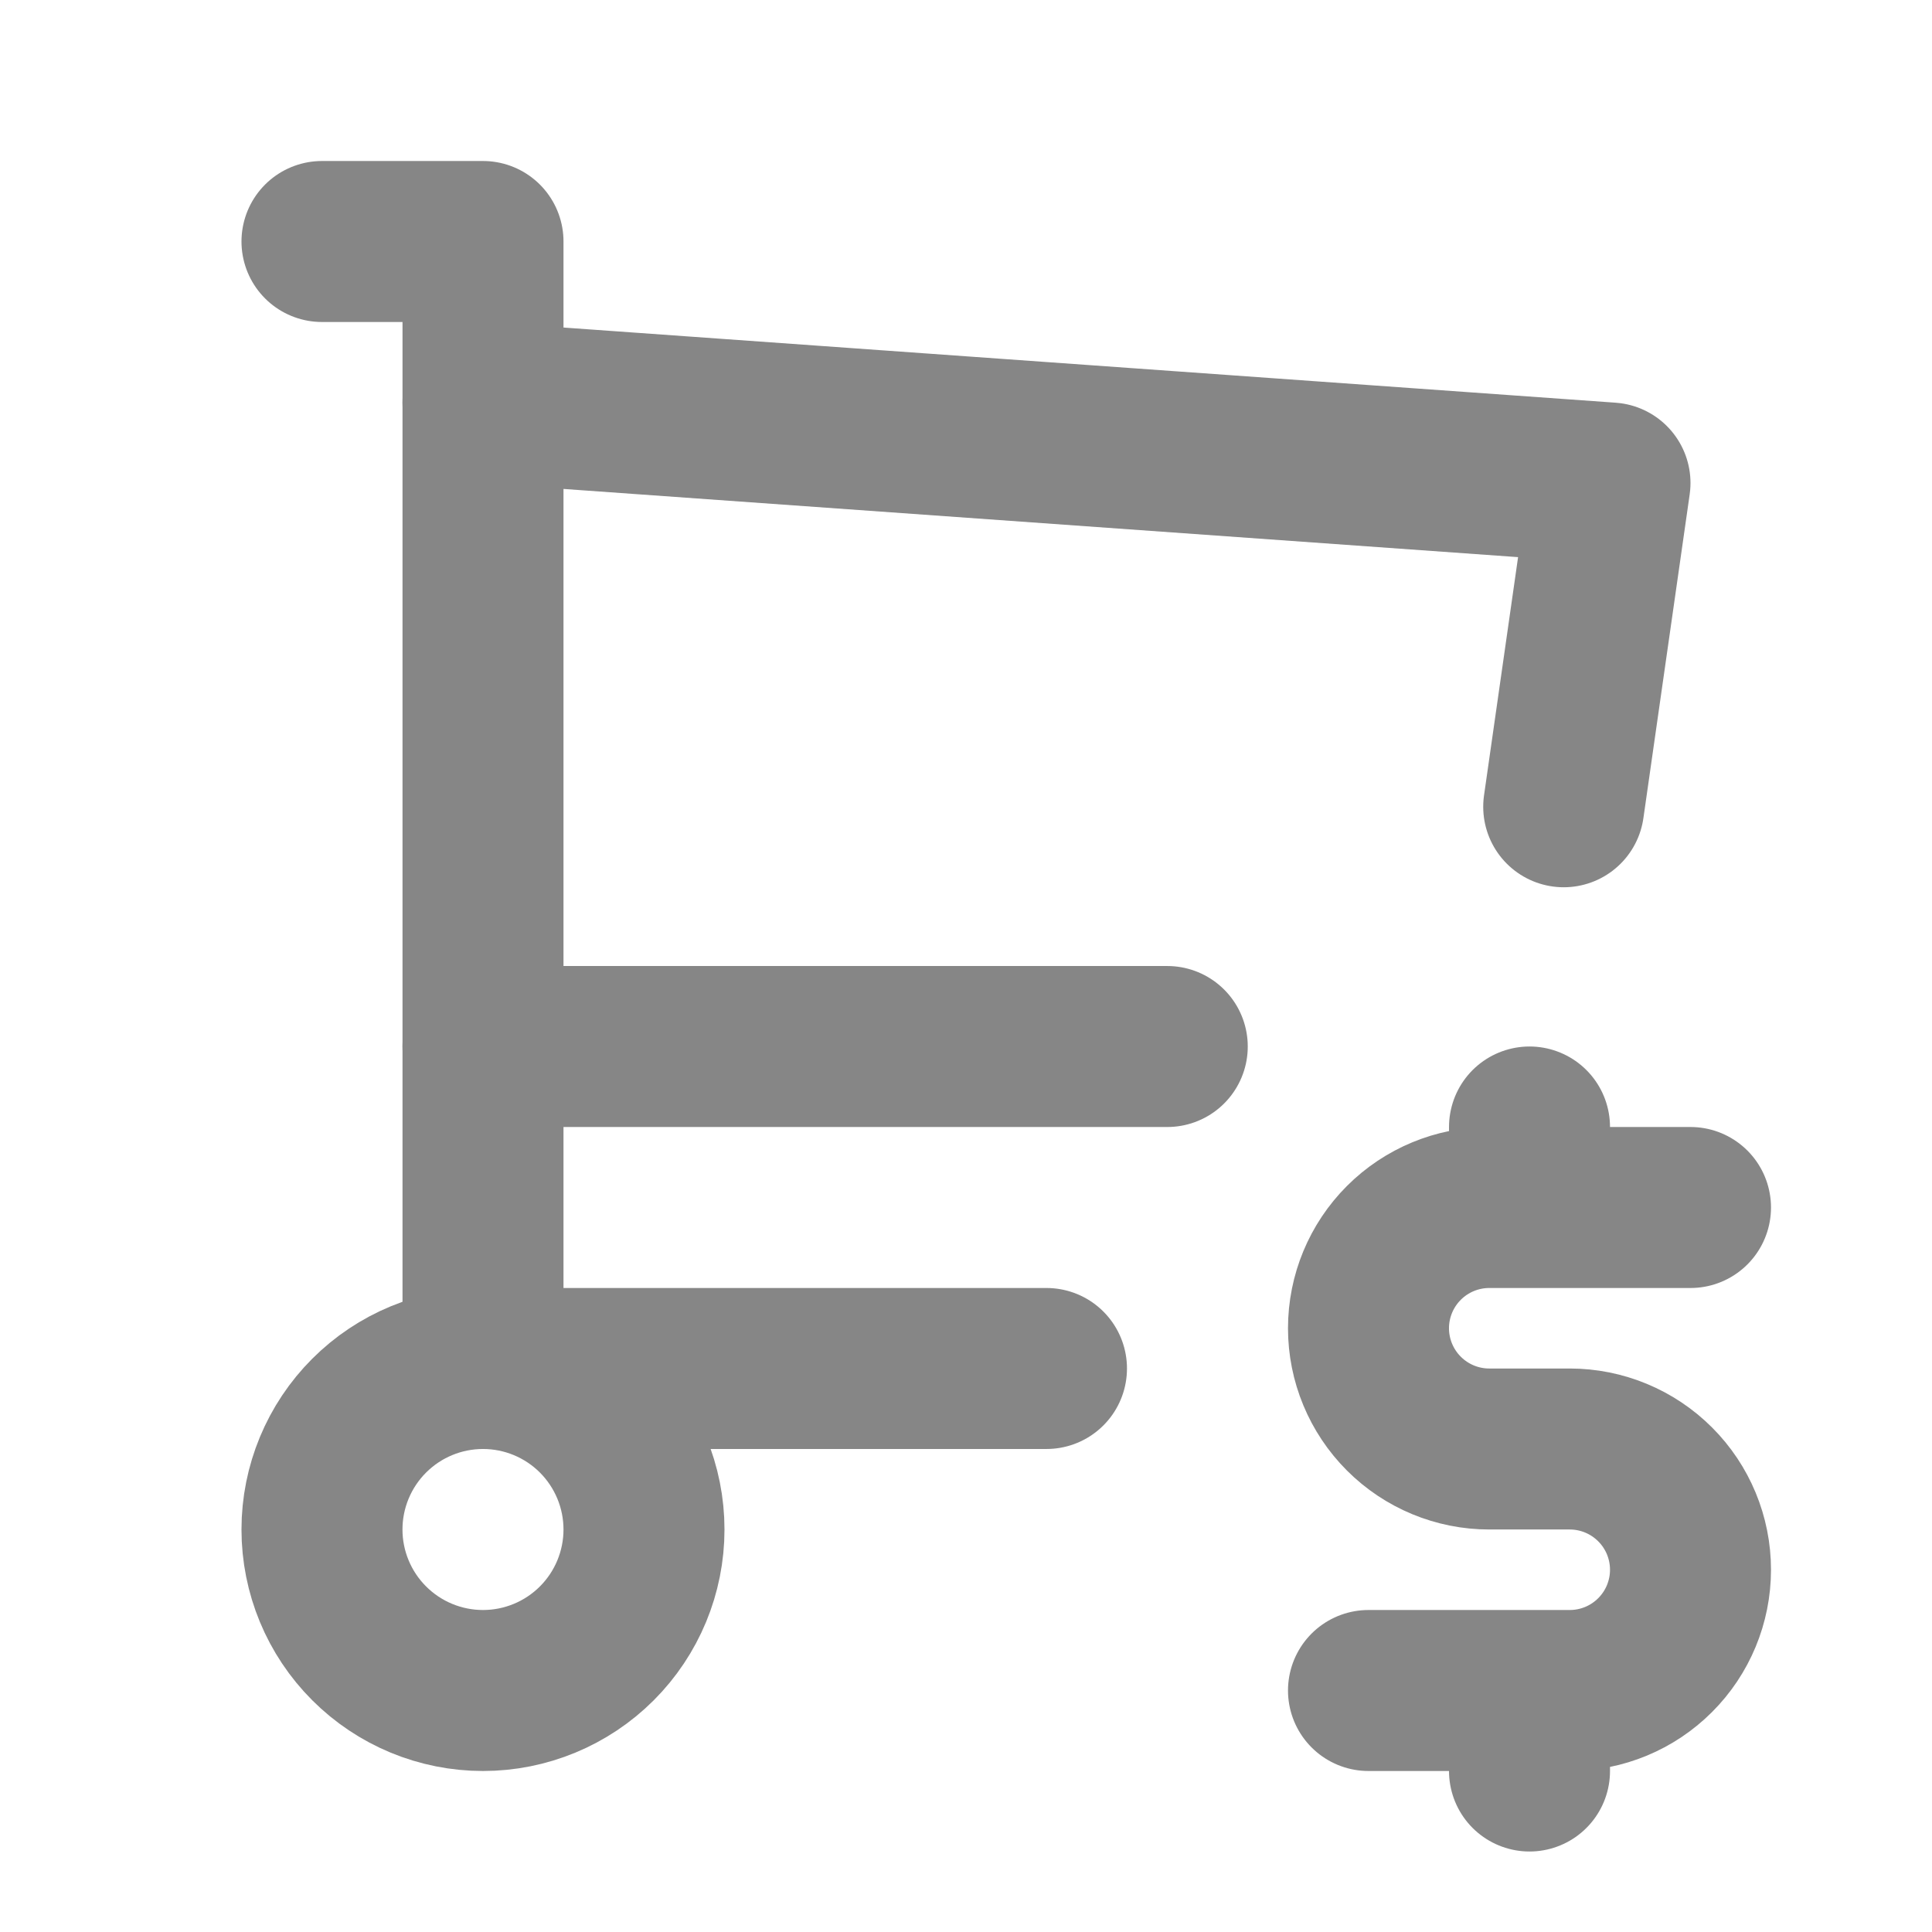 <svg width="64" height="64" viewBox="0 0 64 64" fill="none" xmlns="http://www.w3.org/2000/svg">
<path d="M10.666 50.667C10.666 52.081 11.228 53.438 12.229 54.438C13.229 55.438 14.585 56 16 56C17.414 56 18.771 55.438 19.771 54.438C20.771 53.438 21.333 52.081 21.333 50.667C21.333 49.252 20.771 47.896 19.771 46.895C18.771 45.895 17.414 45.333 16 45.333C14.585 45.333 13.229 45.895 12.229 46.895C11.228 47.896 10.666 49.252 10.666 50.667Z" stroke="#868686" stroke-width="5.333" stroke-linecap="round" stroke-linejoin="round"/>
<path d="M34.666 45.333H16V8H10.666" stroke="#868686" stroke-width="5.333" stroke-linecap="round" stroke-linejoin="round"/>
<path d="M16 13.333L53.333 16L51.8 26.725M38.667 34.667H16M56 40H49.333C48.273 40 47.255 40.422 46.505 41.172C45.755 41.922 45.333 42.939 45.333 44C45.333 45.061 45.755 46.078 46.505 46.828C47.255 47.579 48.273 48 49.333 48H52C53.061 48 54.078 48.422 54.828 49.172C55.579 49.922 56 50.939 56 52C56 53.061 55.579 54.078 54.828 54.828C54.078 55.579 53.061 56 52 56H45.333M50.667 56V58.667M50.667 37.333V40" stroke="#868686" stroke-width="5.333" stroke-linecap="round" stroke-linejoin="round"/>
</svg>
